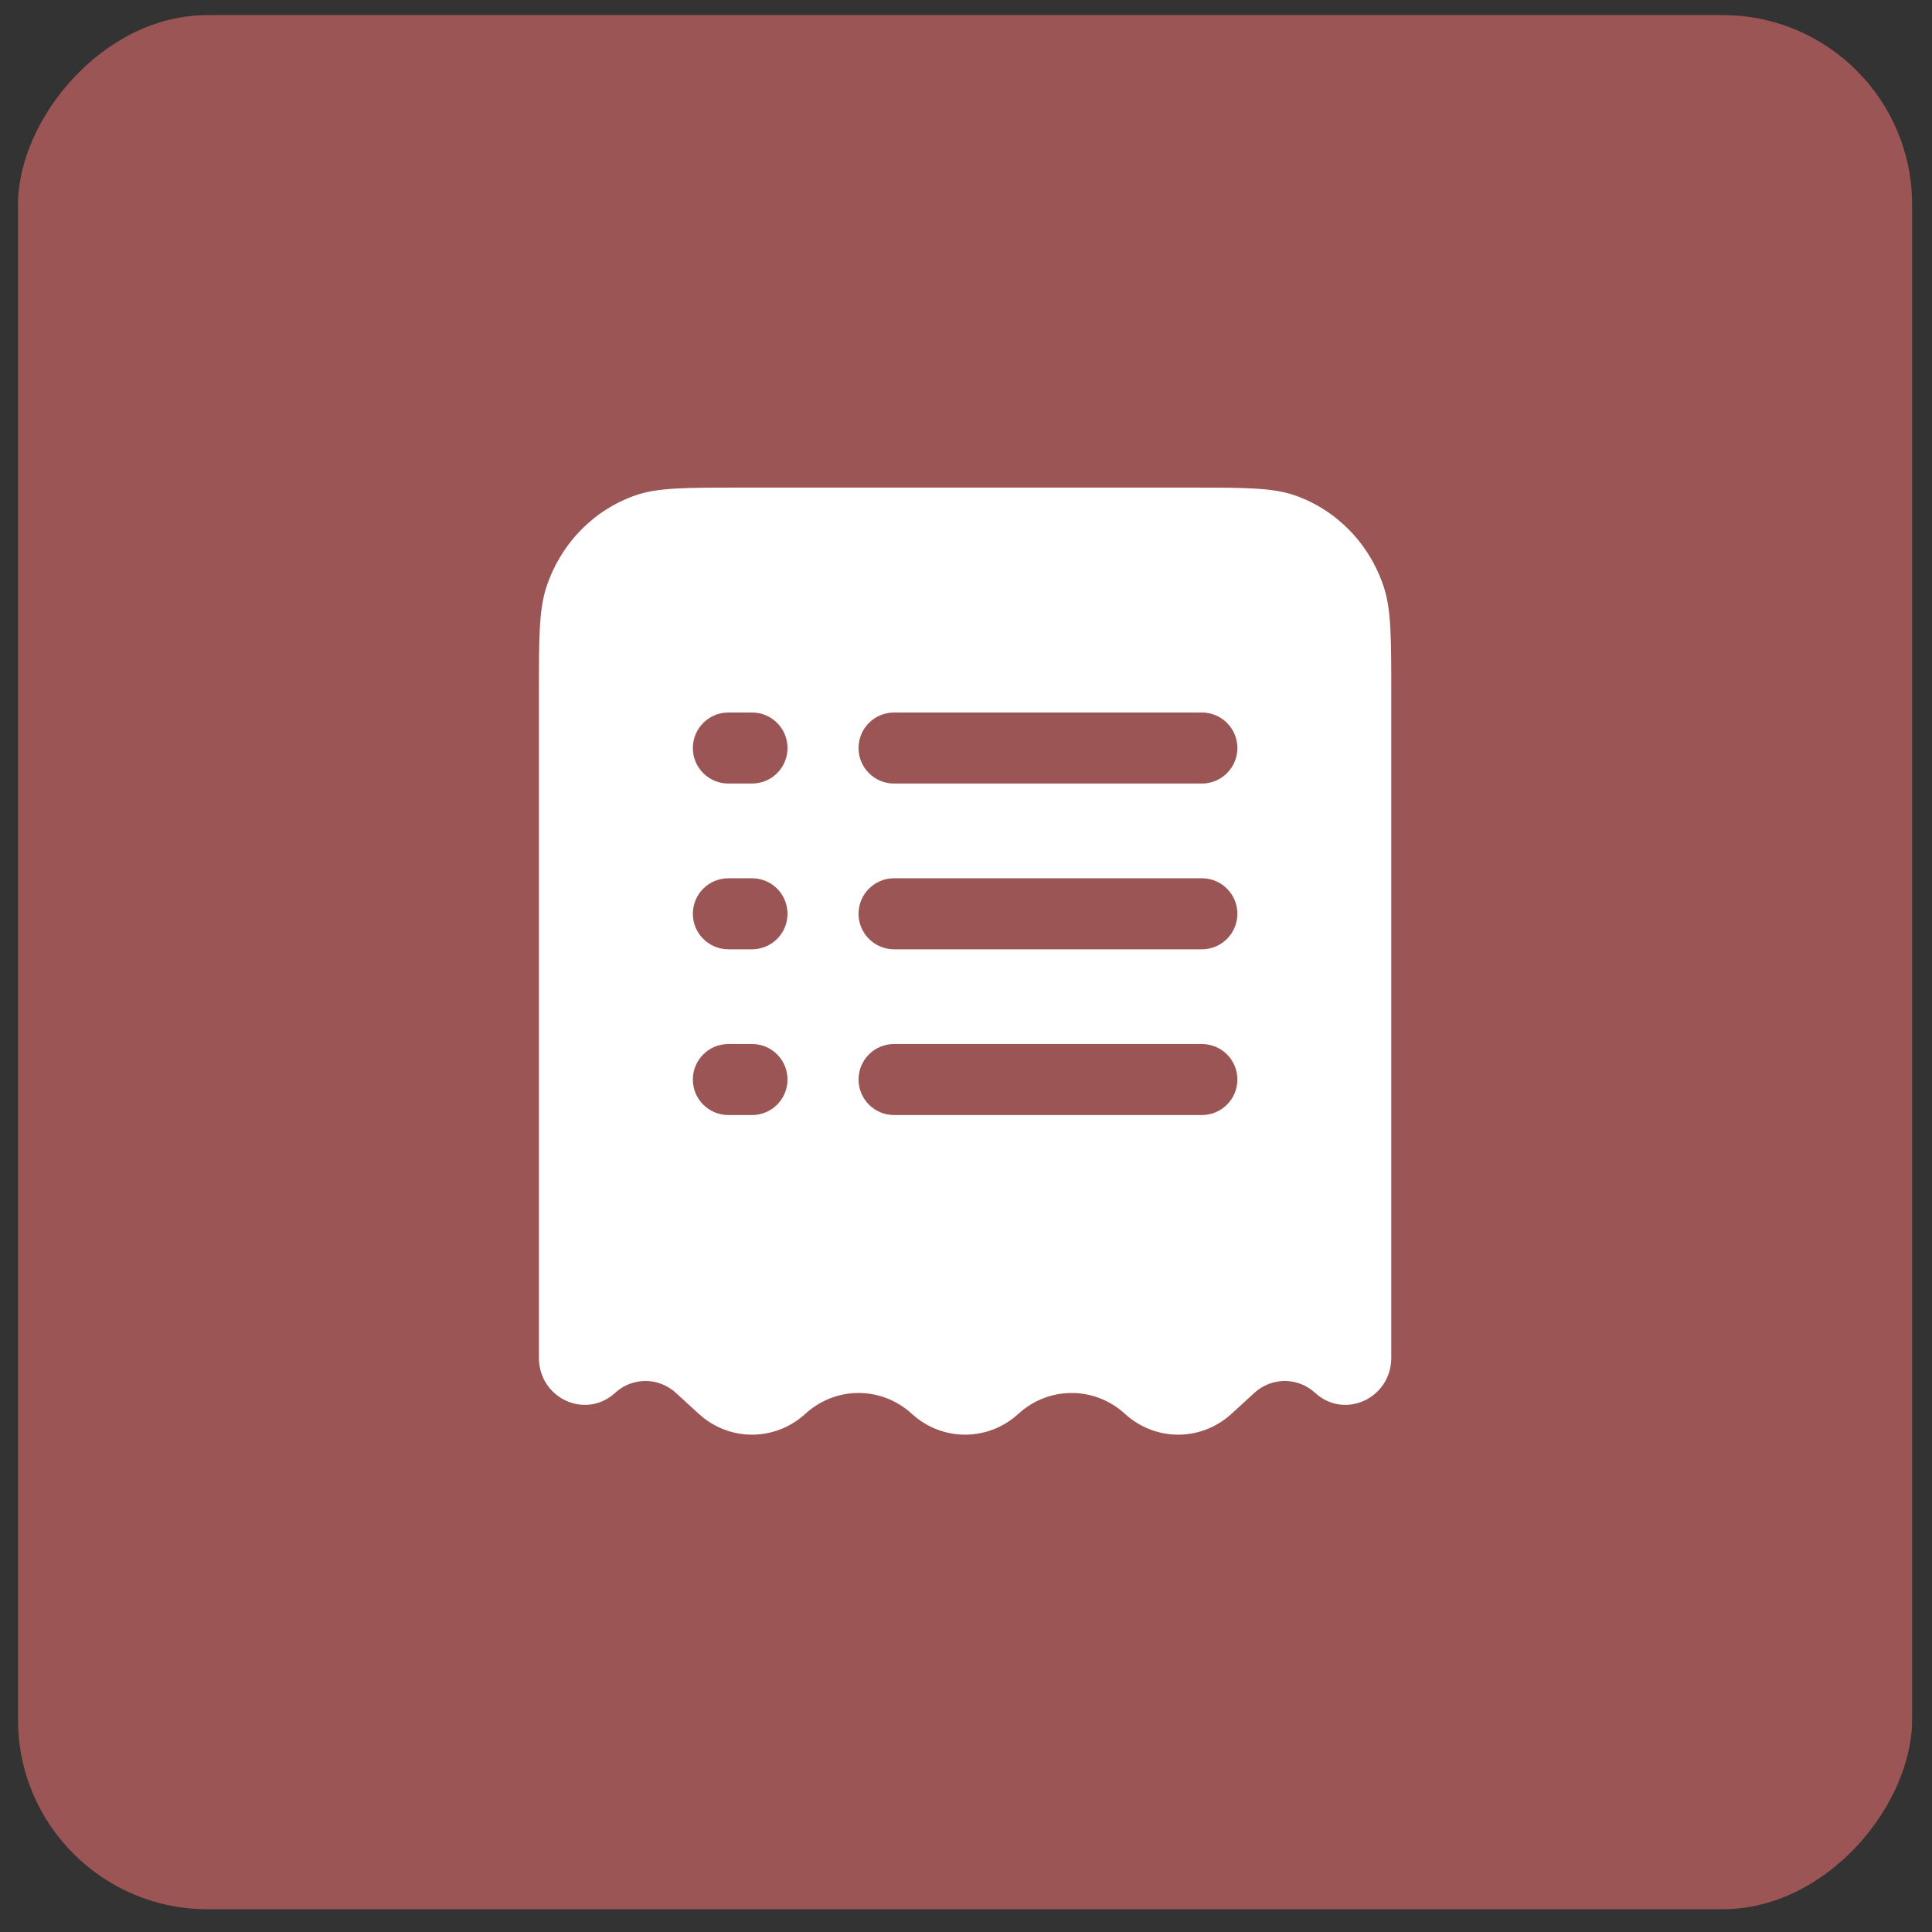 <?xml version="1.0" encoding="UTF-8"?> <svg xmlns="http://www.w3.org/2000/svg" width="34" height="34" viewBox="0 0 34 34" fill="none"><rect x="0" y="0" width="34" height="34" fill="#333333" stroke="none"/><rect width="33.333" height="33.333" rx="3.333" transform="matrix(-1 0 0 1 33.65 0.266)" fill="#9B5555"></rect><path fill-rule="evenodd" clip-rule="evenodd" d="M13.022 8.581H20.947C21.913 8.581 22.395 8.581 22.785 8.717C23.523 8.974 24.103 9.57 24.353 10.331C24.484 10.732 24.484 11.229 24.484 12.223V23.893C24.484 24.608 23.663 24.988 23.144 24.512C22.839 24.233 22.38 24.233 22.075 24.512L21.672 24.881C21.137 25.37 20.331 25.37 19.797 24.881C19.262 24.392 18.456 24.392 17.922 24.881C17.387 25.37 16.581 25.37 16.047 24.881C15.512 24.392 14.707 24.392 14.172 24.881C13.637 25.37 12.832 25.37 12.297 24.881L11.894 24.512C11.589 24.233 11.13 24.233 10.825 24.512C10.305 24.988 9.484 24.608 9.484 23.893V12.223C9.484 11.229 9.484 10.732 9.616 10.331C9.866 9.57 10.445 8.974 11.184 8.717C11.573 8.581 12.056 8.581 13.022 8.581ZM12.818 12.539C12.473 12.539 12.193 12.819 12.193 13.164C12.193 13.51 12.473 13.789 12.818 13.789H13.234C13.58 13.789 13.859 13.51 13.859 13.164C13.859 12.819 13.58 12.539 13.234 12.539H12.818ZM15.734 12.539C15.389 12.539 15.109 12.819 15.109 13.164C15.109 13.51 15.389 13.789 15.734 13.789H21.151C21.496 13.789 21.776 13.51 21.776 13.164C21.776 12.819 21.496 12.539 21.151 12.539H15.734ZM12.818 15.456C12.473 15.456 12.193 15.736 12.193 16.081C12.193 16.426 12.473 16.706 12.818 16.706H13.234C13.58 16.706 13.859 16.426 13.859 16.081C13.859 15.736 13.58 15.456 13.234 15.456H12.818ZM15.734 15.456C15.389 15.456 15.109 15.736 15.109 16.081C15.109 16.426 15.389 16.706 15.734 16.706H21.151C21.496 16.706 21.776 16.426 21.776 16.081C21.776 15.736 21.496 15.456 21.151 15.456H15.734ZM12.818 18.373C12.473 18.373 12.193 18.652 12.193 18.998C12.193 19.343 12.473 19.623 12.818 19.623H13.234C13.58 19.623 13.859 19.343 13.859 18.998C13.859 18.652 13.58 18.373 13.234 18.373H12.818ZM15.734 18.373C15.389 18.373 15.109 18.652 15.109 18.998C15.109 19.343 15.389 19.623 15.734 19.623H21.151C21.496 19.623 21.776 19.343 21.776 18.998C21.776 18.652 21.496 18.373 21.151 18.373H15.734Z" fill="white"></path></svg> 